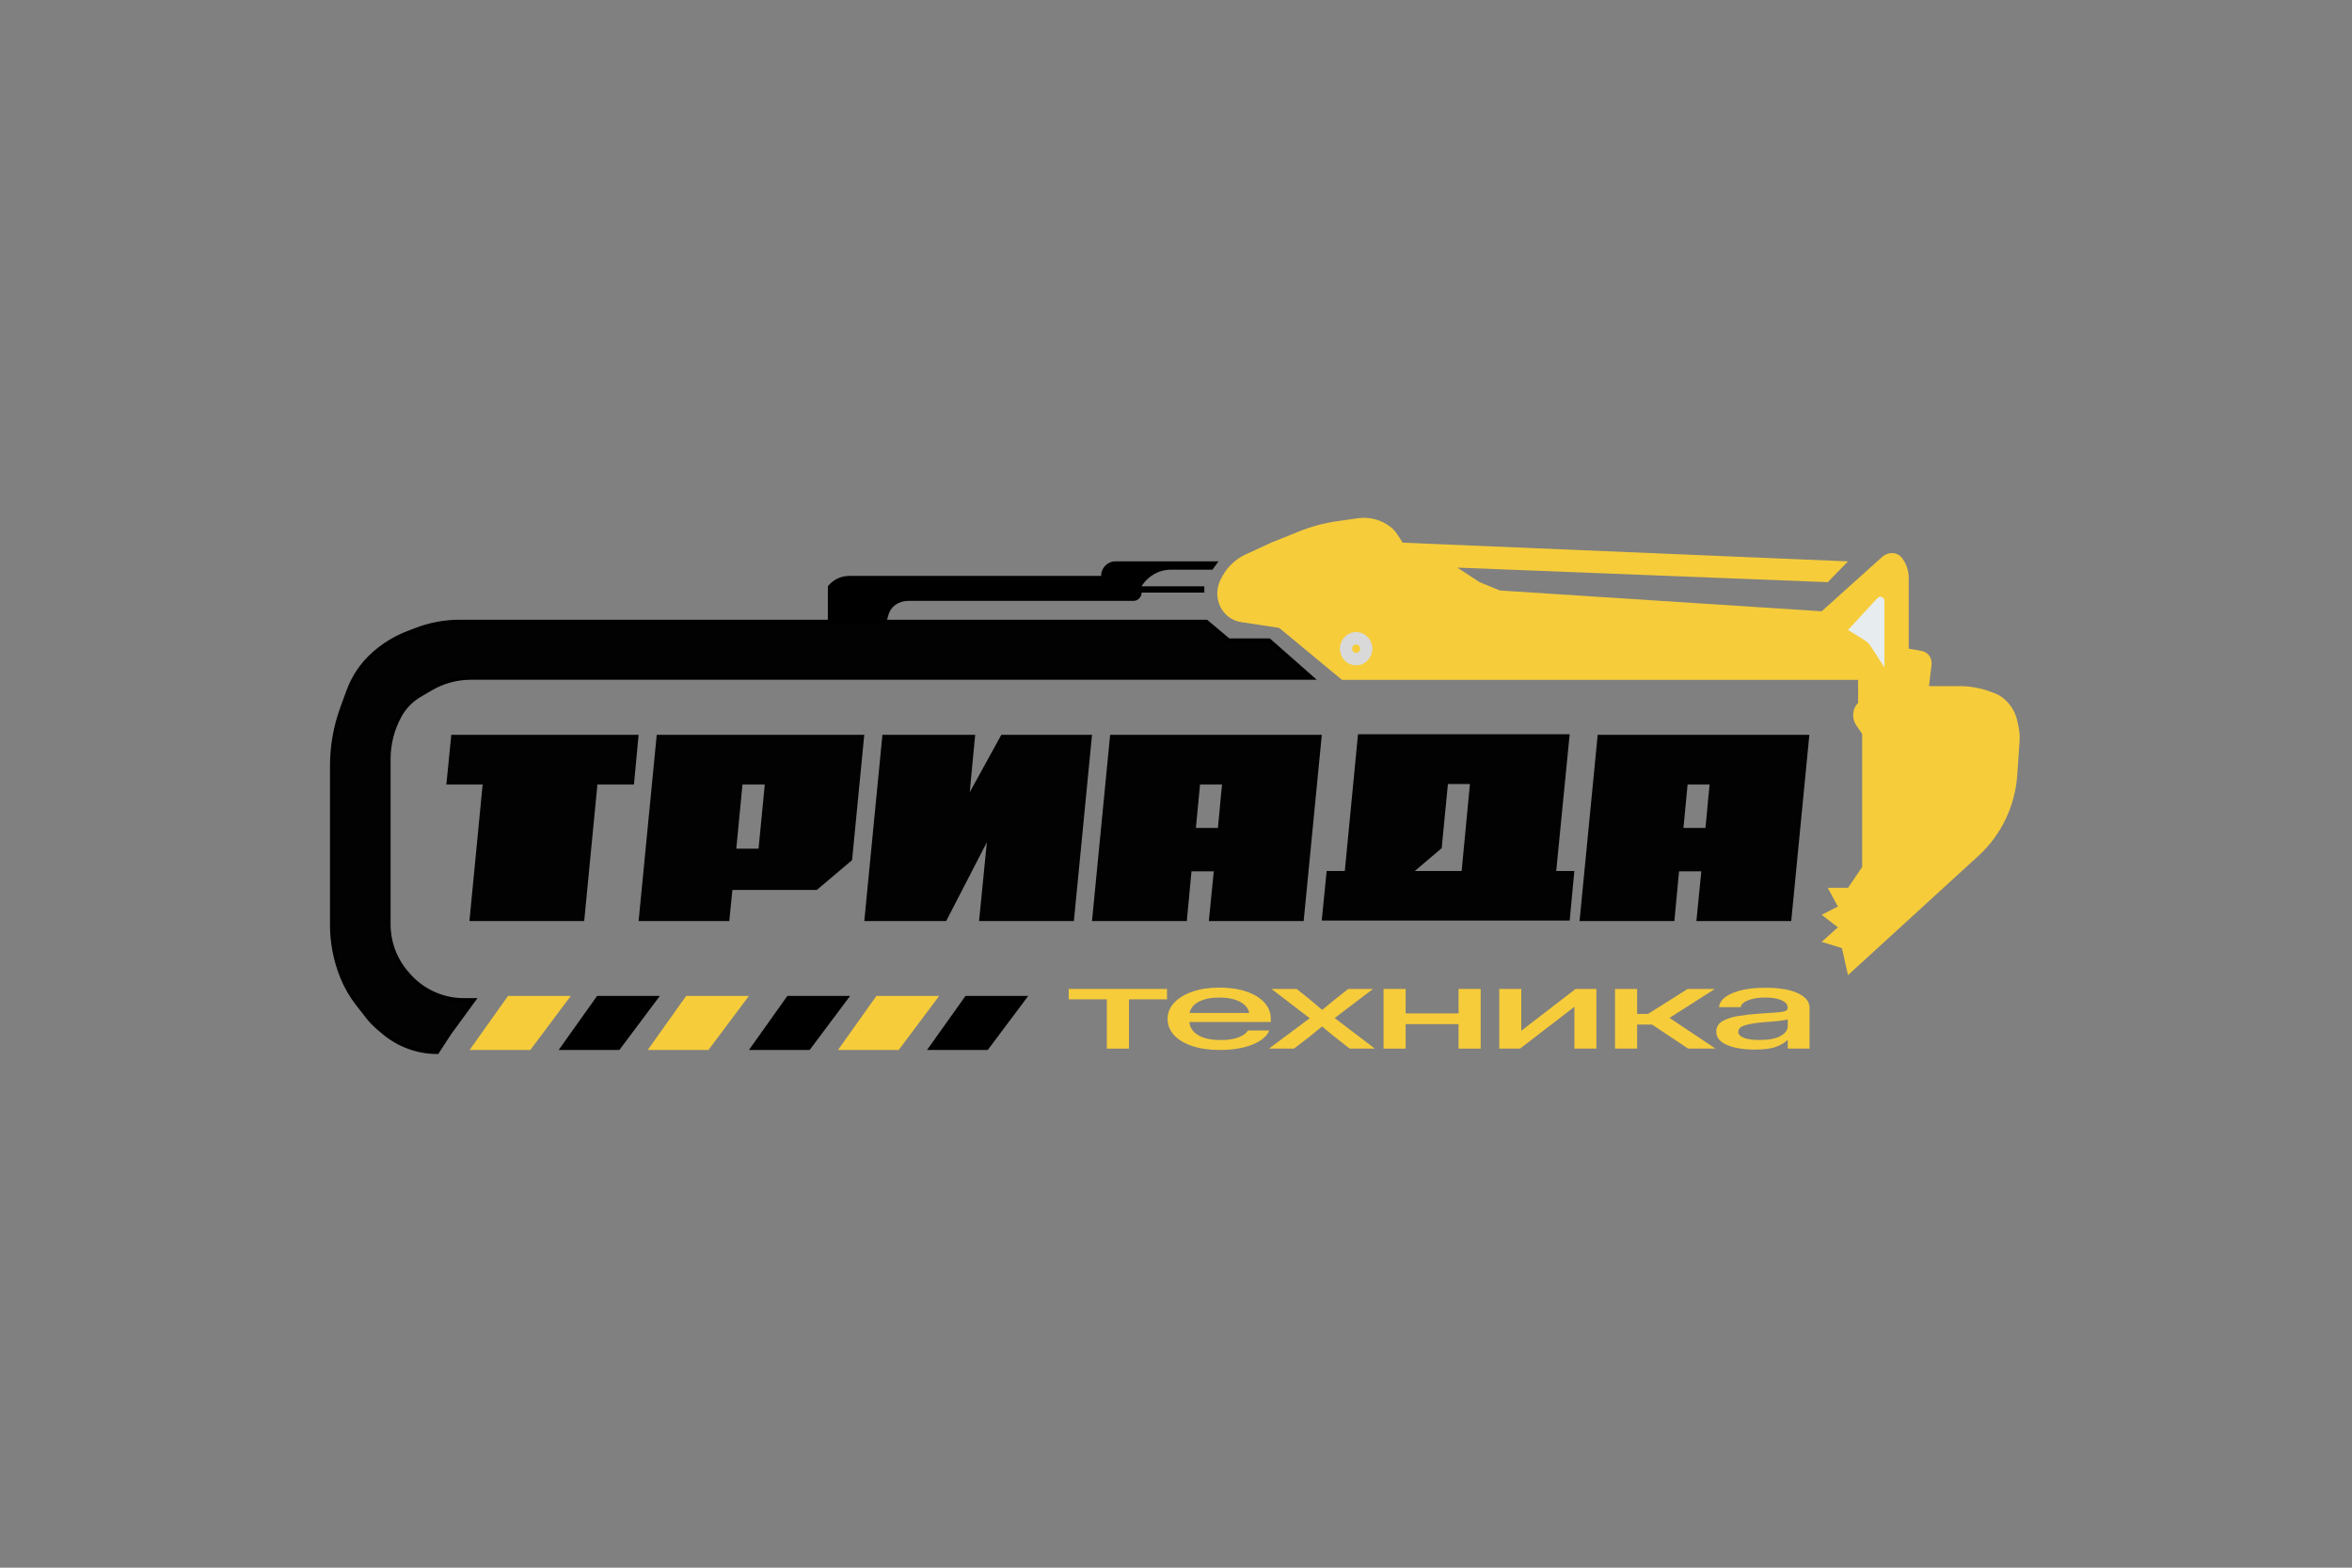 <?xml version="1.0" encoding="UTF-8"?> <svg xmlns="http://www.w3.org/2000/svg" width="600" height="400" viewBox="0 0 600 400" fill="none"><rect x="0" y="0" width="600" height="400" fill="#808080" stroke="none"/><g clip-path="url(#clip0_44_60)"><path d="M113.87 200.178L115.126 187.48H162.911L161.721 200.178H152.402L149.031 235.013H119.752L123.123 200.178H113.87ZM162.909 235.013L167.535 187.48H220.476L217.369 219.463L208.381 227.068H186.834L186.041 235.013H162.909ZM189.412 200.178L187.826 216.543H193.51L195.096 200.178H189.412ZM220.482 235.013L225.108 187.48H248.77L247.382 202.147L255.445 187.48H278.578L273.951 235.013H249.761L251.744 214.914L241.367 235.013H220.482ZM283.198 187.48H337.196L332.569 235.013H308.379L309.635 222.315H303.951L302.761 235.013H278.571L283.198 187.48ZM310.693 211.247C310.825 209.843 310.957 208.463 311.089 207.105C311.177 205.928 311.287 204.706 311.42 203.438C311.552 202.17 311.662 201.083 311.75 200.178H306.132L305.075 211.247H310.693ZM337.177 234.877L338.433 222.247H343.06L346.43 187.344H400.428L396.991 222.247H401.618L400.428 234.877H337.177ZM372.867 222.247L374.982 200.042H369.365L367.778 216.407L360.905 222.247H372.867ZM407.575 187.48H461.572L456.946 235.013H432.756L434.012 222.315H428.328L427.138 235.013H402.948L407.575 187.48ZM435.069 211.247C435.201 209.843 435.334 208.463 435.466 207.105C435.553 205.928 435.664 204.706 435.796 203.438C435.928 202.17 436.038 201.083 436.127 200.178H430.509L429.451 211.247H435.069Z" fill="#020202"></path><path d="M313.425 163.395L307.745 158.621H117.298C113.485 158.621 109.703 159.325 106.133 160.701L104.04 161.507C100.8 162.755 97.805 164.595 95.201 166.936C92.363 169.488 90.185 172.72 88.861 176.348L87.281 180.678C85.562 185.387 84.682 190.375 84.682 195.403V235.972C84.682 240.591 85.58 245.164 87.325 249.421C88.312 251.829 89.618 254.085 91.207 256.125L93.754 259.396C94.588 260.468 95.528 261.447 96.559 262.319L97.808 263.376C101.673 266.647 106.524 268.435 111.532 268.435L114.63 263.66L120.826 255.172H118.26C112.683 255.172 107.389 252.649 103.787 248.276C100.795 244.86 99.139 240.429 99.139 235.833V193.693C99.139 189.828 100.108 186.029 101.952 182.661C103.153 180.468 104.909 178.651 107.035 177.403L109.904 175.719C113.001 173.9 116.506 172.944 120.073 172.944H334.596L323.752 163.395H313.425Z" fill="#020202" stroke="black"></path><path d="M145.611 254.111H129.604L119.793 267.904H135.284L145.611 254.111Z" fill="#F6CC3A"></path><path d="M168.33 254.111H152.324L142.513 267.904H158.003L168.33 254.111Z" fill="black"></path><path d="M191.05 254.111H175.043L165.232 267.904H180.723L191.05 254.111Z" fill="#F6CC3A"></path><path d="M216.867 254.111H200.861L191.05 267.904H206.54L216.867 254.111Z" fill="black"></path><path d="M239.587 254.111H223.58L213.769 267.904H229.26L239.587 254.111Z" fill="#F6CC3A"></path><path d="M262.306 254.111H246.299L236.489 267.904H251.979L262.306 254.111Z" fill="black"></path><path d="M211.188 149.602V159.151L226.162 158.621L226.634 156.923C226.991 155.638 227.856 154.567 229.019 153.969C229.857 153.54 230.78 153.316 231.716 153.316H249.914H289.157C290.298 153.316 291.222 152.366 291.222 151.194H307.229V149.602H291.222C292.828 146.962 295.645 145.358 298.675 145.358H309.294L310.843 143.236H284.509C282.513 143.236 280.895 144.899 280.895 146.95H216.56C214.47 146.95 212.493 147.926 211.188 149.602Z" fill="black"></path><path d="M311.882 146.938L311.53 147.571C310.439 149.534 310.236 151.888 310.977 154.016C311.848 156.524 313.994 158.334 316.557 158.724L326.334 160.212L342.341 173.475H474.01V179.31C472.517 180.845 472.311 183.258 473.522 185.036L475.043 187.268V221.22L471.429 226.525H466.265L468.847 231.3L464.716 233.422L468.847 236.605L464.716 240.318L469.879 241.91L471.429 248.806L504.742 218.336C510.53 213.043 514.071 205.634 514.611 197.692L515.191 189.145C515.275 187.899 515.189 186.648 514.934 185.428L514.645 184.038C514.085 181.355 512.491 179.02 510.226 177.566C509.836 177.315 509.421 177.107 508.988 176.945L507.77 176.49C505.249 175.548 502.586 175.066 499.902 175.066H492.083L492.747 169.611C492.952 167.916 491.821 166.356 490.181 166.076L486.919 165.517V147.433C486.919 145.739 486.404 144.086 485.444 142.707L485.29 142.485C484.693 141.624 483.727 141.114 482.697 141.114C481.758 141.114 480.849 141.464 480.141 142.101L464.716 155.968L382.616 150.663L377.453 148.541L371.773 144.828L466.265 148.541L471.429 143.236L357.831 138.462L356.409 136.271C355.983 135.614 355.457 135.031 354.85 134.546C352.464 132.64 349.43 131.805 346.436 132.228L341.181 132.973C337.835 133.447 334.555 134.326 331.411 135.59L324.268 138.462L317.726 141.486C315.266 142.624 313.221 144.533 311.882 146.938Z" fill="#F6CC3A"></path><path d="M282.363 267.559V254.988H272.633V252.335H297.705V254.988H288.003V267.559H282.363Z" fill="#F6CC3A"></path><path d="M311.299 267.904C308.501 267.904 306.095 267.563 304.082 266.881C302.086 266.198 300.544 265.262 299.458 264.07C298.389 262.869 297.854 261.503 297.854 259.976C297.854 258.429 298.415 257.055 299.537 255.853C300.661 254.651 302.211 253.709 304.189 253.027C306.166 252.335 308.438 251.989 311.004 251.989C313.677 251.989 315.994 252.326 317.955 252.998C319.932 253.671 321.465 254.608 322.551 255.81C323.639 257.002 324.182 258.381 324.182 259.947V260.768H303.413C303.52 262.143 304.251 263.253 305.605 264.099C306.978 264.944 308.902 265.368 311.379 265.368C313.232 265.368 314.755 265.142 315.949 264.69C317.144 264.238 317.936 263.652 318.328 262.93H323.754C323.415 263.911 322.658 264.777 321.482 265.526C320.325 266.276 318.863 266.862 317.098 267.285C315.352 267.698 313.419 267.904 311.299 267.904ZM303.467 258.463H318.676C318.444 257.251 317.651 256.295 316.297 255.594C314.943 254.882 313.197 254.526 311.058 254.526C308.919 254.526 307.173 254.882 305.819 255.594C304.483 256.295 303.699 257.251 303.467 258.463Z" fill="#F6CC3A"></path><path d="M323.716 267.559L334.113 259.803L324.357 252.335H330.799L334.167 255.045C334.702 255.497 335.228 255.94 335.744 256.371C336.279 256.804 336.795 257.241 337.294 257.684C337.829 257.241 338.355 256.804 338.871 256.371C339.388 255.94 339.932 255.497 340.502 255.045L343.923 252.335H350.258L340.475 259.759L350.739 267.559H344.298L340.368 264.473C339.833 264.032 339.308 263.599 338.791 263.176C338.274 262.753 337.767 262.33 337.267 261.908C336.751 262.33 336.225 262.753 335.69 263.176C335.174 263.599 334.648 264.032 334.113 264.473L330.104 267.559H323.716Z" fill="#F6CC3A"></path><path d="M358.585 252.335V258.577H372.084V252.335H377.723V267.559H372.084V261.302H358.585V267.559H352.946V252.335H358.585Z" fill="#F6CC3A"></path><path d="M407.247 267.559H401.634V256.934H401.581L387.762 267.559H382.469V252.335H388.083V262.96H388.136L401.929 252.335H407.247V267.559Z" fill="#F6CC3A"></path><path d="M411.993 267.559V252.335H417.633V258.708H420.413L430.517 252.335H437.466L425.893 259.717L437.627 267.559H430.65L421.456 261.431H417.633V267.559H411.993Z" fill="#F6CC3A"></path><path d="M447.611 267.804C444.796 267.804 442.462 267.42 440.609 266.65C438.756 265.872 437.829 264.724 437.829 263.205C437.829 262.052 438.354 261.167 439.406 260.553C440.475 259.928 441.856 259.481 443.549 259.212C445.26 258.942 447.068 258.746 448.975 258.621C450.739 258.505 452.138 258.41 453.171 258.332C454.205 258.256 454.935 258.14 455.363 257.986C455.809 257.832 456.032 257.568 456.032 257.194V257.064C456.032 256.324 455.532 255.718 454.535 255.248C453.537 254.767 452.138 254.526 450.339 254.526C448.539 254.526 447.068 254.762 445.928 255.233C444.788 255.694 444.164 256.276 444.057 256.977H438.524C438.649 255.526 439.78 254.34 441.918 253.416C444.057 252.494 446.891 252.033 450.418 252.033C453.893 252.033 456.629 252.494 458.624 253.416C460.62 254.34 461.618 255.575 461.618 257.121V267.559H456.058V265.396H455.952C455.363 266.012 454.428 266.569 453.145 267.068C451.88 267.559 450.035 267.804 447.611 267.804ZM448.761 265.353C451.256 265.353 453.091 265.007 454.267 264.315C455.461 263.614 456.058 262.797 456.058 261.864V260.076C455.684 260.24 454.837 260.389 453.519 260.523C452.201 260.648 450.793 260.768 449.296 260.884C447.746 261.009 446.382 261.245 445.206 261.59C444.03 261.936 443.442 262.493 443.442 263.263C443.442 263.916 443.914 264.431 444.859 264.805C445.821 265.17 447.122 265.353 448.761 265.353Z" fill="#F6CC3A"></path><path d="M478.94 152.596L471.429 160.743L475.597 163.312C476.252 163.716 476.812 164.265 477.236 164.918L480.723 170.292V153.326C480.723 152.367 479.583 151.9 478.94 152.596Z" fill="#E7ECEF"></path><path d="M345.955 169.761C348.237 169.761 350.086 167.861 350.086 165.517C350.086 163.173 348.237 161.273 345.955 161.273C343.674 161.273 341.824 163.173 341.824 165.517C341.824 167.861 343.674 169.761 345.955 169.761Z" fill="#D9D9D9"></path><path d="M345.955 166.578C346.526 166.578 346.988 166.103 346.988 165.517C346.988 164.931 346.526 164.456 345.955 164.456C345.385 164.456 344.923 164.931 344.923 165.517C344.923 166.103 345.385 166.578 345.955 166.578Z" fill="#F6CC3A"></path></g><defs><clipPath id="clip0_44_60"><rect width="600" height="400" fill="white"></rect></clipPath></defs></svg> 